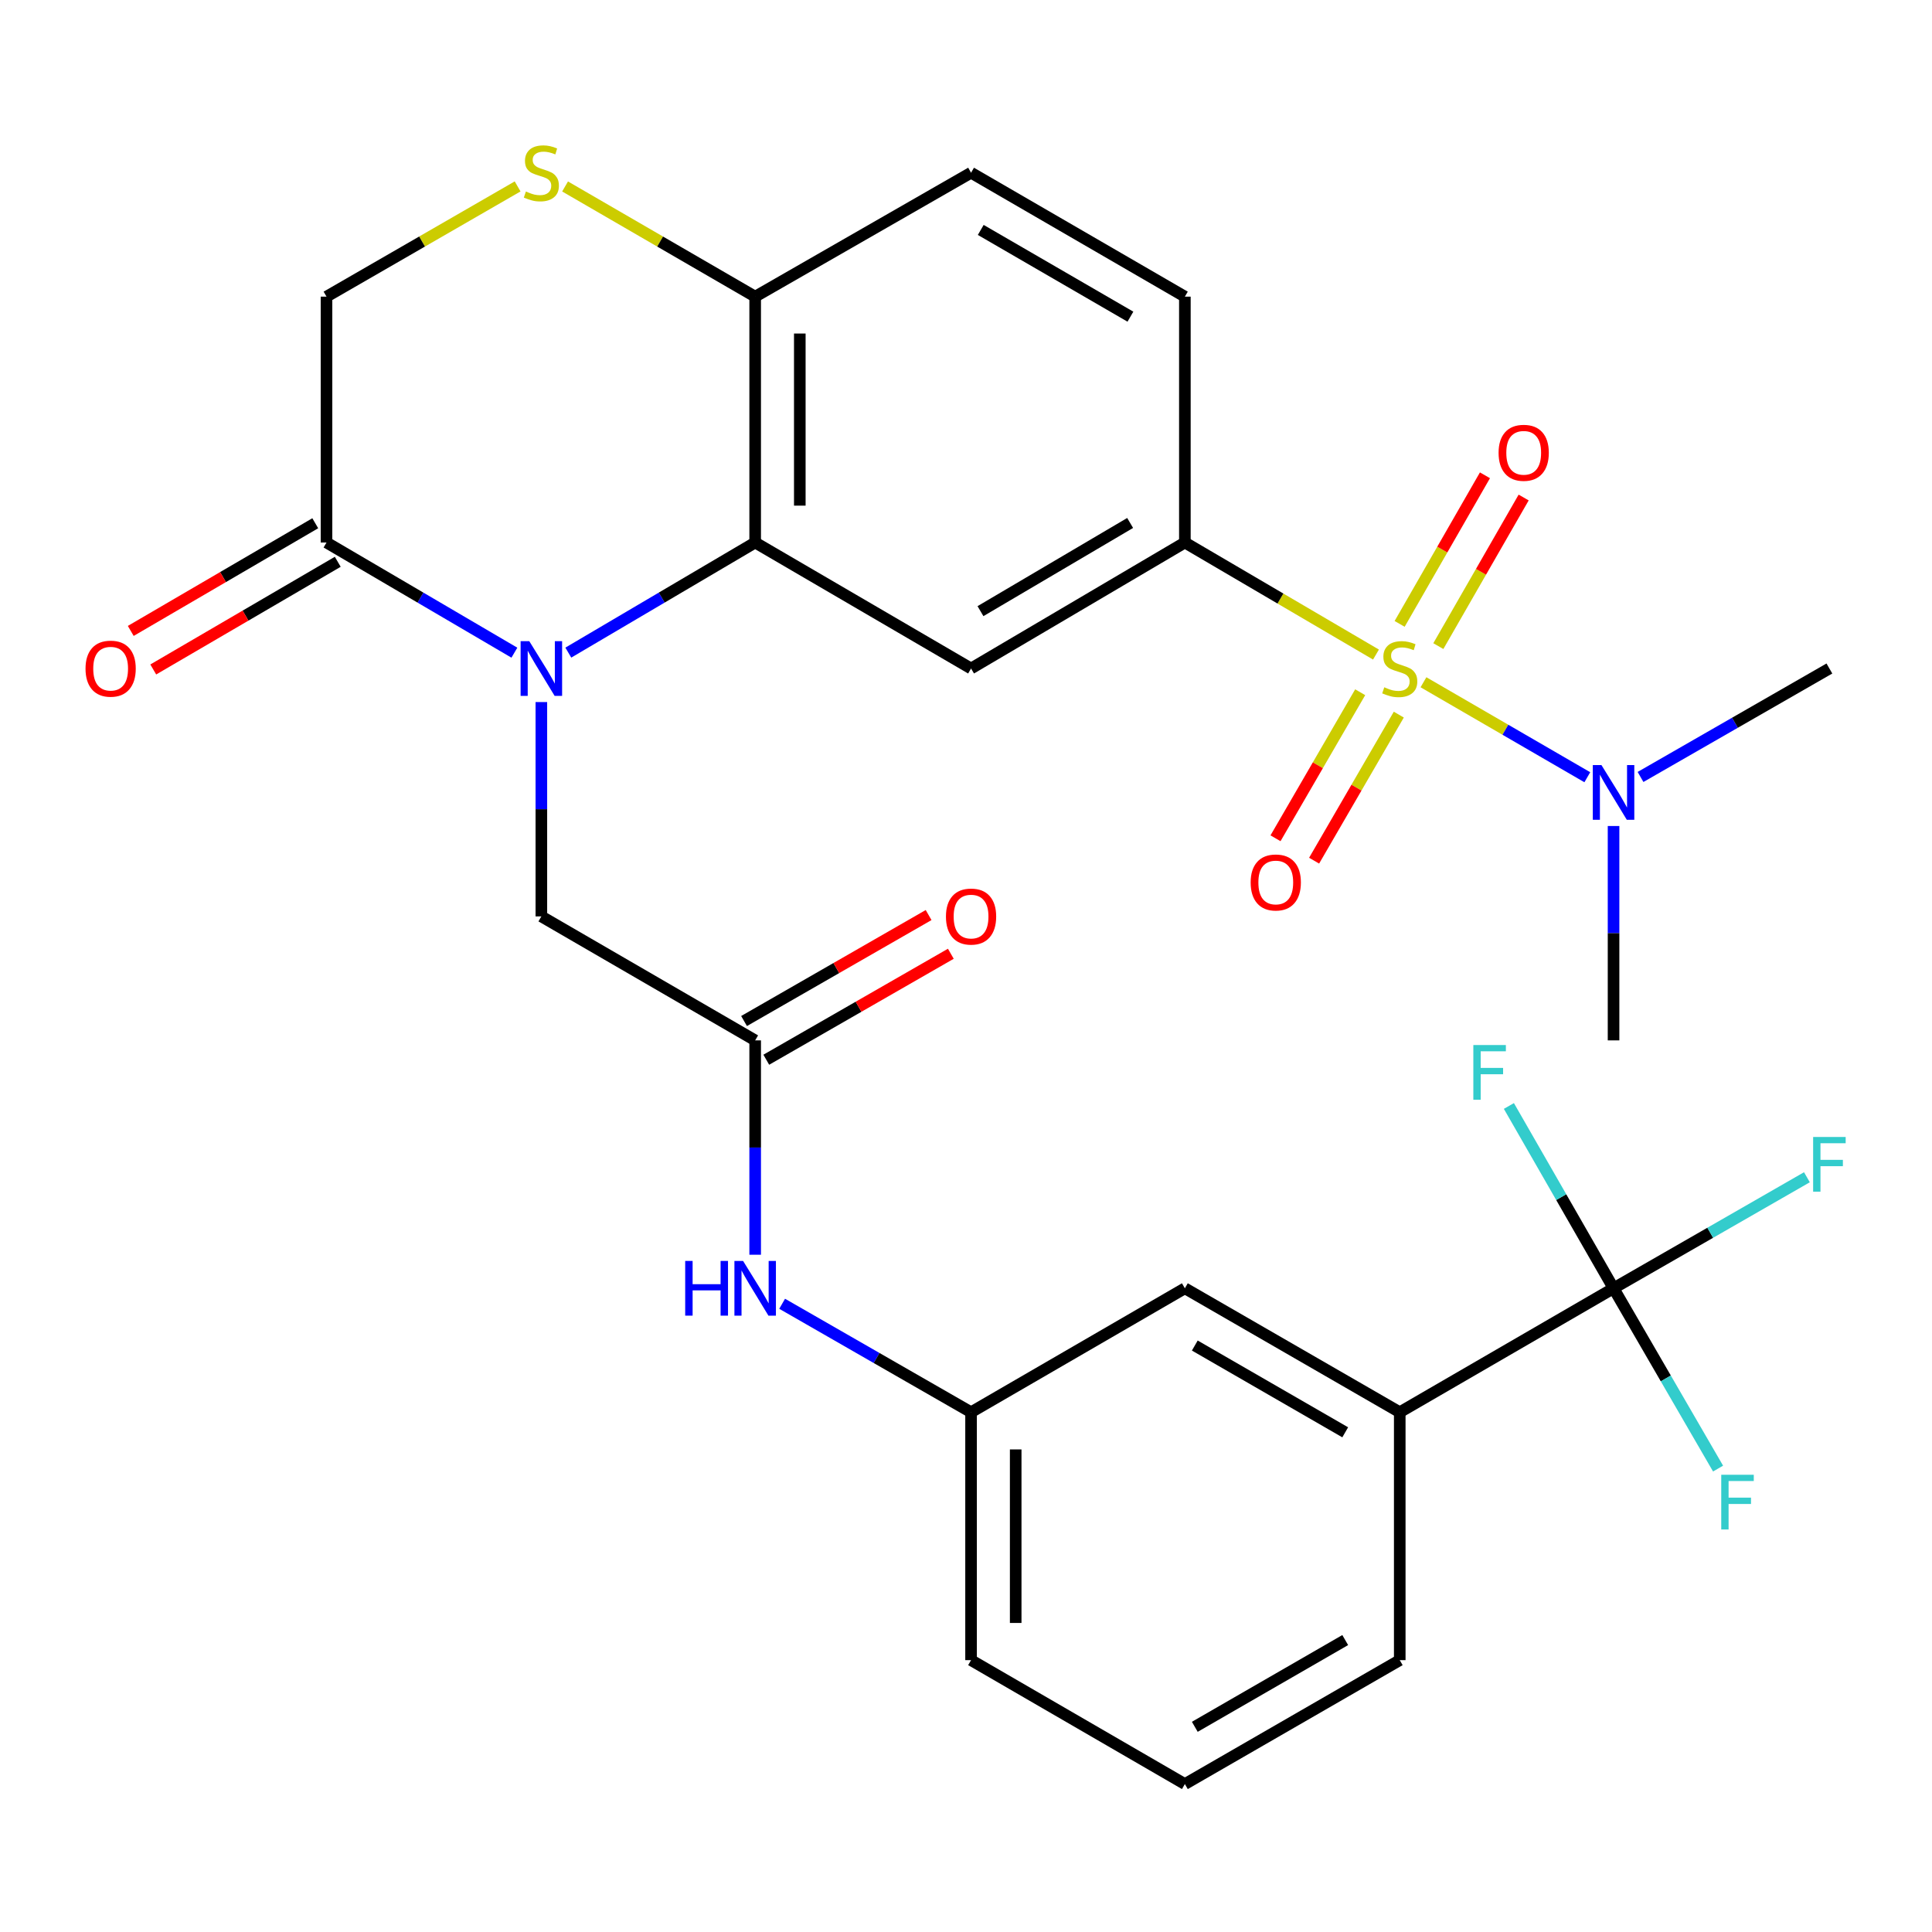 <?xml version='1.0' encoding='iso-8859-1'?>
<svg version='1.1' baseProfile='full'
              xmlns='http://www.w3.org/2000/svg'
                      xmlns:rdkit='http://www.rdkit.org/xml'
                      xmlns:xlink='http://www.w3.org/1999/xlink'
                  xml:space='preserve'
width='1000px' height='1000px' viewBox='0 0 1000 1000'>
<!-- END OF HEADER -->
<rect style='opacity:1.0;fill:#FFFFFF;stroke:none' width='1000' height='1000' x='0' y='0'> </rect>
<path class='bond-2' d='M 712.204,338.802 L 662.746,309.804' style='fill:none;fill-rule:evenodd;stroke:#CCCC00;stroke-width:6px;stroke-linecap:butt;stroke-linejoin:miter;stroke-opacity:1' />
<path class='bond-2' d='M 662.746,309.804 L 613.287,280.806' style='fill:none;fill-rule:evenodd;stroke:#000000;stroke-width:6px;stroke-linecap:butt;stroke-linejoin:miter;stroke-opacity:1' />
<path class='bond-8' d='M 736.785,353.134 L 779.188,377.716' style='fill:none;fill-rule:evenodd;stroke:#CCCC00;stroke-width:6px;stroke-linecap:butt;stroke-linejoin:miter;stroke-opacity:1' />
<path class='bond-8' d='M 779.188,377.716 L 821.591,402.299' style='fill:none;fill-rule:evenodd;stroke:#0000FF;stroke-width:6px;stroke-linecap:butt;stroke-linejoin:miter;stroke-opacity:1' />
<path class='bond-12' d='M 744.481,334.427 L 766.562,295.971' style='fill:none;fill-rule:evenodd;stroke:#CCCC00;stroke-width:6px;stroke-linecap:butt;stroke-linejoin:miter;stroke-opacity:1' />
<path class='bond-12' d='M 766.562,295.971 L 788.643,257.516' style='fill:none;fill-rule:evenodd;stroke:#FF0000;stroke-width:6px;stroke-linecap:butt;stroke-linejoin:miter;stroke-opacity:1' />
<path class='bond-12' d='M 724.447,322.923 L 746.528,284.468' style='fill:none;fill-rule:evenodd;stroke:#CCCC00;stroke-width:6px;stroke-linecap:butt;stroke-linejoin:miter;stroke-opacity:1' />
<path class='bond-12' d='M 746.528,284.468 L 768.61,246.013' style='fill:none;fill-rule:evenodd;stroke:#FF0000;stroke-width:6px;stroke-linecap:butt;stroke-linejoin:miter;stroke-opacity:1' />
<path class='bond-13' d='M 704.032,358.3 L 682.116,396.097' style='fill:none;fill-rule:evenodd;stroke:#CCCC00;stroke-width:6px;stroke-linecap:butt;stroke-linejoin:miter;stroke-opacity:1' />
<path class='bond-13' d='M 682.116,396.097 L 660.199,433.894' style='fill:none;fill-rule:evenodd;stroke:#FF0000;stroke-width:6px;stroke-linecap:butt;stroke-linejoin:miter;stroke-opacity:1' />
<path class='bond-13' d='M 724.017,369.888 L 702.1,407.685' style='fill:none;fill-rule:evenodd;stroke:#CCCC00;stroke-width:6px;stroke-linecap:butt;stroke-linejoin:miter;stroke-opacity:1' />
<path class='bond-13' d='M 702.1,407.685 L 680.184,445.482' style='fill:none;fill-rule:evenodd;stroke:#FF0000;stroke-width:6px;stroke-linecap:butt;stroke-linejoin:miter;stroke-opacity:1' />
<path class='bond-0' d='M 294.158,337.795 L 342.516,309.301' style='fill:none;fill-rule:evenodd;stroke:#0000FF;stroke-width:6px;stroke-linecap:butt;stroke-linejoin:miter;stroke-opacity:1' />
<path class='bond-0' d='M 342.516,309.301 L 390.874,280.806' style='fill:none;fill-rule:evenodd;stroke:#000000;stroke-width:6px;stroke-linecap:butt;stroke-linejoin:miter;stroke-opacity:1' />
<path class='bond-5' d='M 266.244,337.828 L 217.622,309.317' style='fill:none;fill-rule:evenodd;stroke:#0000FF;stroke-width:6px;stroke-linecap:butt;stroke-linejoin:miter;stroke-opacity:1' />
<path class='bond-5' d='M 217.622,309.317 L 169,280.806' style='fill:none;fill-rule:evenodd;stroke:#000000;stroke-width:6px;stroke-linecap:butt;stroke-linejoin:miter;stroke-opacity:1' />
<path class='bond-10' d='M 280.207,363.384 L 280.207,418.857' style='fill:none;fill-rule:evenodd;stroke:#0000FF;stroke-width:6px;stroke-linecap:butt;stroke-linejoin:miter;stroke-opacity:1' />
<path class='bond-10' d='M 280.207,418.857 L 280.207,474.33' style='fill:none;fill-rule:evenodd;stroke:#000000;stroke-width:6px;stroke-linecap:butt;stroke-linejoin:miter;stroke-opacity:1' />
<path class='bond-1' d='M 390.874,280.806 L 502.62,346.016' style='fill:none;fill-rule:evenodd;stroke:#000000;stroke-width:6px;stroke-linecap:butt;stroke-linejoin:miter;stroke-opacity:1' />
<path class='bond-30' d='M 390.874,280.806 L 390.874,153.545' style='fill:none;fill-rule:evenodd;stroke:#000000;stroke-width:6px;stroke-linecap:butt;stroke-linejoin:miter;stroke-opacity:1' />
<path class='bond-30' d='M 413.976,261.717 L 413.976,172.634' style='fill:none;fill-rule:evenodd;stroke:#000000;stroke-width:6px;stroke-linecap:butt;stroke-linejoin:miter;stroke-opacity:1' />
<path class='bond-3' d='M 613.287,280.806 L 502.62,346.016' style='fill:none;fill-rule:evenodd;stroke:#000000;stroke-width:6px;stroke-linecap:butt;stroke-linejoin:miter;stroke-opacity:1' />
<path class='bond-3' d='M 584.96,270.685 L 507.492,316.332' style='fill:none;fill-rule:evenodd;stroke:#000000;stroke-width:6px;stroke-linecap:butt;stroke-linejoin:miter;stroke-opacity:1' />
<path class='bond-18' d='M 613.287,280.806 L 613.287,153.545' style='fill:none;fill-rule:evenodd;stroke:#000000;stroke-width:6px;stroke-linecap:butt;stroke-linejoin:miter;stroke-opacity:1' />
<path class='bond-4' d='M 835.174,666.815 L 724.507,730.972' style='fill:none;fill-rule:evenodd;stroke:#000000;stroke-width:6px;stroke-linecap:butt;stroke-linejoin:miter;stroke-opacity:1' />
<path class='bond-22' d='M 835.174,666.815 L 862.222,713.476' style='fill:none;fill-rule:evenodd;stroke:#000000;stroke-width:6px;stroke-linecap:butt;stroke-linejoin:miter;stroke-opacity:1' />
<path class='bond-22' d='M 862.222,713.476 L 889.27,760.137' style='fill:none;fill-rule:evenodd;stroke:#33CCCC;stroke-width:6px;stroke-linecap:butt;stroke-linejoin:miter;stroke-opacity:1' />
<path class='bond-23' d='M 835.174,666.815 L 808.085,619.632' style='fill:none;fill-rule:evenodd;stroke:#000000;stroke-width:6px;stroke-linecap:butt;stroke-linejoin:miter;stroke-opacity:1' />
<path class='bond-23' d='M 808.085,619.632 L 780.997,572.45' style='fill:none;fill-rule:evenodd;stroke:#33CCCC;stroke-width:6px;stroke-linecap:butt;stroke-linejoin:miter;stroke-opacity:1' />
<path class='bond-24' d='M 835.174,666.815 L 885.214,638.078' style='fill:none;fill-rule:evenodd;stroke:#000000;stroke-width:6px;stroke-linecap:butt;stroke-linejoin:miter;stroke-opacity:1' />
<path class='bond-24' d='M 885.214,638.078 L 935.254,609.342' style='fill:none;fill-rule:evenodd;stroke:#33CCCC;stroke-width:6px;stroke-linecap:butt;stroke-linejoin:miter;stroke-opacity:1' />
<path class='bond-17' d='M 163.178,270.831 L 115.429,298.698' style='fill:none;fill-rule:evenodd;stroke:#000000;stroke-width:6px;stroke-linecap:butt;stroke-linejoin:miter;stroke-opacity:1' />
<path class='bond-17' d='M 115.429,298.698 L 67.68,326.565' style='fill:none;fill-rule:evenodd;stroke:#FF0000;stroke-width:6px;stroke-linecap:butt;stroke-linejoin:miter;stroke-opacity:1' />
<path class='bond-17' d='M 174.822,290.782 L 127.073,318.65' style='fill:none;fill-rule:evenodd;stroke:#000000;stroke-width:6px;stroke-linecap:butt;stroke-linejoin:miter;stroke-opacity:1' />
<path class='bond-17' d='M 127.073,318.65 L 79.324,346.517' style='fill:none;fill-rule:evenodd;stroke:#FF0000;stroke-width:6px;stroke-linecap:butt;stroke-linejoin:miter;stroke-opacity:1' />
<path class='bond-31' d='M 169,280.806 L 169,153.545' style='fill:none;fill-rule:evenodd;stroke:#000000;stroke-width:6px;stroke-linecap:butt;stroke-linejoin:miter;stroke-opacity:1' />
<path class='bond-6' d='M 292.485,96.517 L 341.679,125.031' style='fill:none;fill-rule:evenodd;stroke:#CCCC00;stroke-width:6px;stroke-linecap:butt;stroke-linejoin:miter;stroke-opacity:1' />
<path class='bond-6' d='M 341.679,125.031 L 390.874,153.545' style='fill:none;fill-rule:evenodd;stroke:#000000;stroke-width:6px;stroke-linecap:butt;stroke-linejoin:miter;stroke-opacity:1' />
<path class='bond-15' d='M 267.917,96.489 L 218.459,125.017' style='fill:none;fill-rule:evenodd;stroke:#CCCC00;stroke-width:6px;stroke-linecap:butt;stroke-linejoin:miter;stroke-opacity:1' />
<path class='bond-15' d='M 218.459,125.017 L 169,153.545' style='fill:none;fill-rule:evenodd;stroke:#000000;stroke-width:6px;stroke-linecap:butt;stroke-linejoin:miter;stroke-opacity:1' />
<path class='bond-7' d='M 390.874,538.5 L 280.207,474.33' style='fill:none;fill-rule:evenodd;stroke:#000000;stroke-width:6px;stroke-linecap:butt;stroke-linejoin:miter;stroke-opacity:1' />
<path class='bond-14' d='M 390.874,538.5 L 390.874,593.974' style='fill:none;fill-rule:evenodd;stroke:#000000;stroke-width:6px;stroke-linecap:butt;stroke-linejoin:miter;stroke-opacity:1' />
<path class='bond-14' d='M 390.874,593.974 L 390.874,649.447' style='fill:none;fill-rule:evenodd;stroke:#0000FF;stroke-width:6px;stroke-linecap:butt;stroke-linejoin:miter;stroke-opacity:1' />
<path class='bond-20' d='M 396.626,548.517 L 444.388,521.089' style='fill:none;fill-rule:evenodd;stroke:#000000;stroke-width:6px;stroke-linecap:butt;stroke-linejoin:miter;stroke-opacity:1' />
<path class='bond-20' d='M 444.388,521.089 L 492.15,493.662' style='fill:none;fill-rule:evenodd;stroke:#FF0000;stroke-width:6px;stroke-linecap:butt;stroke-linejoin:miter;stroke-opacity:1' />
<path class='bond-20' d='M 385.122,528.484 L 432.884,501.056' style='fill:none;fill-rule:evenodd;stroke:#000000;stroke-width:6px;stroke-linecap:butt;stroke-linejoin:miter;stroke-opacity:1' />
<path class='bond-20' d='M 432.884,501.056 L 480.646,473.629' style='fill:none;fill-rule:evenodd;stroke:#FF0000;stroke-width:6px;stroke-linecap:butt;stroke-linejoin:miter;stroke-opacity:1' />
<path class='bond-27' d='M 849.135,402.156 L 898.015,374.086' style='fill:none;fill-rule:evenodd;stroke:#0000FF;stroke-width:6px;stroke-linecap:butt;stroke-linejoin:miter;stroke-opacity:1' />
<path class='bond-27' d='M 898.015,374.086 L 946.894,346.016' style='fill:none;fill-rule:evenodd;stroke:#000000;stroke-width:6px;stroke-linecap:butt;stroke-linejoin:miter;stroke-opacity:1' />
<path class='bond-28' d='M 835.174,427.541 L 835.174,483.021' style='fill:none;fill-rule:evenodd;stroke:#0000FF;stroke-width:6px;stroke-linecap:butt;stroke-linejoin:miter;stroke-opacity:1' />
<path class='bond-28' d='M 835.174,483.021 L 835.174,538.5' style='fill:none;fill-rule:evenodd;stroke:#000000;stroke-width:6px;stroke-linecap:butt;stroke-linejoin:miter;stroke-opacity:1' />
<path class='bond-9' d='M 390.874,153.545 L 502.62,89.4' style='fill:none;fill-rule:evenodd;stroke:#000000;stroke-width:6px;stroke-linecap:butt;stroke-linejoin:miter;stroke-opacity:1' />
<path class='bond-11' d='M 724.507,730.972 L 613.287,666.815' style='fill:none;fill-rule:evenodd;stroke:#000000;stroke-width:6px;stroke-linecap:butt;stroke-linejoin:miter;stroke-opacity:1' />
<path class='bond-11' d='M 696.281,741.359 L 618.427,696.449' style='fill:none;fill-rule:evenodd;stroke:#000000;stroke-width:6px;stroke-linecap:butt;stroke-linejoin:miter;stroke-opacity:1' />
<path class='bond-32' d='M 724.507,730.972 L 724.507,859.286' style='fill:none;fill-rule:evenodd;stroke:#000000;stroke-width:6px;stroke-linecap:butt;stroke-linejoin:miter;stroke-opacity:1' />
<path class='bond-19' d='M 404.836,674.83 L 453.728,702.901' style='fill:none;fill-rule:evenodd;stroke:#0000FF;stroke-width:6px;stroke-linecap:butt;stroke-linejoin:miter;stroke-opacity:1' />
<path class='bond-19' d='M 453.728,702.901 L 502.62,730.972' style='fill:none;fill-rule:evenodd;stroke:#000000;stroke-width:6px;stroke-linecap:butt;stroke-linejoin:miter;stroke-opacity:1' />
<path class='bond-16' d='M 613.287,666.815 L 502.62,730.972' style='fill:none;fill-rule:evenodd;stroke:#000000;stroke-width:6px;stroke-linecap:butt;stroke-linejoin:miter;stroke-opacity:1' />
<path class='bond-21' d='M 613.287,153.545 L 502.62,89.4' style='fill:none;fill-rule:evenodd;stroke:#000000;stroke-width:6px;stroke-linecap:butt;stroke-linejoin:miter;stroke-opacity:1' />
<path class='bond-21' d='M 585.103,163.91 L 507.636,119.009' style='fill:none;fill-rule:evenodd;stroke:#000000;stroke-width:6px;stroke-linecap:butt;stroke-linejoin:miter;stroke-opacity:1' />
<path class='bond-29' d='M 502.62,730.972 L 502.62,859.286' style='fill:none;fill-rule:evenodd;stroke:#000000;stroke-width:6px;stroke-linecap:butt;stroke-linejoin:miter;stroke-opacity:1' />
<path class='bond-29' d='M 525.721,750.219 L 525.721,840.039' style='fill:none;fill-rule:evenodd;stroke:#000000;stroke-width:6px;stroke-linecap:butt;stroke-linejoin:miter;stroke-opacity:1' />
<path class='bond-25' d='M 724.507,859.286 L 613.287,923.43' style='fill:none;fill-rule:evenodd;stroke:#000000;stroke-width:6px;stroke-linecap:butt;stroke-linejoin:miter;stroke-opacity:1' />
<path class='bond-25' d='M 696.283,848.896 L 618.429,893.797' style='fill:none;fill-rule:evenodd;stroke:#000000;stroke-width:6px;stroke-linecap:butt;stroke-linejoin:miter;stroke-opacity:1' />
<path class='bond-26' d='M 613.287,923.43 L 502.62,859.286' style='fill:none;fill-rule:evenodd;stroke:#000000;stroke-width:6px;stroke-linecap:butt;stroke-linejoin:miter;stroke-opacity:1' />
<path  class='atom-0' d='M 716.507 355.736
Q 716.827 355.856, 718.147 356.416
Q 719.467 356.976, 720.907 357.336
Q 722.387 357.656, 723.827 357.656
Q 726.507 357.656, 728.067 356.376
Q 729.627 355.056, 729.627 352.776
Q 729.627 351.216, 728.827 350.256
Q 728.067 349.296, 726.867 348.776
Q 725.667 348.256, 723.667 347.656
Q 721.147 346.896, 719.627 346.176
Q 718.147 345.456, 717.067 343.936
Q 716.027 342.416, 716.027 339.856
Q 716.027 336.296, 718.427 334.096
Q 720.867 331.896, 725.667 331.896
Q 728.947 331.896, 732.667 333.456
L 731.747 336.536
Q 728.347 335.136, 725.787 335.136
Q 723.027 335.136, 721.507 336.296
Q 719.987 337.416, 720.027 339.376
Q 720.027 340.896, 720.787 341.816
Q 721.587 342.736, 722.707 343.256
Q 723.867 343.776, 725.787 344.376
Q 728.347 345.176, 729.867 345.976
Q 731.387 346.776, 732.467 348.416
Q 733.587 350.016, 733.587 352.776
Q 733.587 356.696, 730.947 358.816
Q 728.347 360.896, 723.987 360.896
Q 721.467 360.896, 719.547 360.336
Q 717.667 359.816, 715.427 358.896
L 716.507 355.736
' fill='#CCCC00'/>
<path  class='atom-1' d='M 273.947 331.856
L 283.227 346.856
Q 284.147 348.336, 285.627 351.016
Q 287.107 353.696, 287.187 353.856
L 287.187 331.856
L 290.947 331.856
L 290.947 360.176
L 287.067 360.176
L 277.107 343.776
Q 275.947 341.856, 274.707 339.656
Q 273.507 337.456, 273.147 336.776
L 273.147 360.176
L 269.467 360.176
L 269.467 331.856
L 273.947 331.856
' fill='#0000FF'/>
<path  class='atom-7' d='M 272.207 99.12
Q 272.527 99.24, 273.847 99.8
Q 275.167 100.36, 276.607 100.72
Q 278.087 101.04, 279.527 101.04
Q 282.207 101.04, 283.767 99.76
Q 285.327 98.44, 285.327 96.16
Q 285.327 94.6, 284.527 93.64
Q 283.767 92.68, 282.567 92.16
Q 281.367 91.64, 279.367 91.04
Q 276.847 90.28, 275.327 89.56
Q 273.847 88.84, 272.767 87.32
Q 271.727 85.8, 271.727 83.24
Q 271.727 79.68, 274.127 77.48
Q 276.567 75.28, 281.367 75.28
Q 284.647 75.28, 288.367 76.84
L 287.447 79.92
Q 284.047 78.52, 281.487 78.52
Q 278.727 78.52, 277.207 79.68
Q 275.687 80.8, 275.727 82.76
Q 275.727 84.28, 276.487 85.2
Q 277.287 86.12, 278.407 86.64
Q 279.567 87.16, 281.487 87.76
Q 284.047 88.56, 285.567 89.36
Q 287.087 90.16, 288.167 91.8
Q 289.287 93.4, 289.287 96.16
Q 289.287 100.08, 286.647 102.2
Q 284.047 104.28, 279.687 104.28
Q 277.167 104.28, 275.247 103.72
Q 273.367 103.2, 271.127 102.28
L 272.207 99.12
' fill='#CCCC00'/>
<path  class='atom-9' d='M 828.914 396.013
L 838.194 411.013
Q 839.114 412.493, 840.594 415.173
Q 842.074 417.853, 842.154 418.013
L 842.154 396.013
L 845.914 396.013
L 845.914 424.333
L 842.034 424.333
L 832.074 407.933
Q 830.914 406.013, 829.674 403.813
Q 828.474 401.613, 828.114 400.933
L 828.114 424.333
L 824.434 424.333
L 824.434 396.013
L 828.914 396.013
' fill='#0000FF'/>
<path  class='atom-13' d='M 775.664 234.363
Q 775.664 227.563, 779.024 223.763
Q 782.384 219.963, 788.664 219.963
Q 794.944 219.963, 798.304 223.763
Q 801.664 227.563, 801.664 234.363
Q 801.664 241.243, 798.264 245.163
Q 794.864 249.043, 788.664 249.043
Q 782.424 249.043, 779.024 245.163
Q 775.664 241.283, 775.664 234.363
M 788.664 245.843
Q 792.984 245.843, 795.304 242.963
Q 797.664 240.043, 797.664 234.363
Q 797.664 228.803, 795.304 226.003
Q 792.984 223.163, 788.664 223.163
Q 784.344 223.163, 781.984 225.963
Q 779.664 228.763, 779.664 234.363
Q 779.664 240.083, 781.984 242.963
Q 784.344 245.843, 788.664 245.843
' fill='#FF0000'/>
<path  class='atom-14' d='M 647.337 456.764
Q 647.337 449.964, 650.697 446.164
Q 654.057 442.364, 660.337 442.364
Q 666.617 442.364, 669.977 446.164
Q 673.337 449.964, 673.337 456.764
Q 673.337 463.644, 669.937 467.564
Q 666.537 471.444, 660.337 471.444
Q 654.097 471.444, 650.697 467.564
Q 647.337 463.684, 647.337 456.764
M 660.337 468.244
Q 664.657 468.244, 666.977 465.364
Q 669.337 462.444, 669.337 456.764
Q 669.337 451.204, 666.977 448.404
Q 664.657 445.564, 660.337 445.564
Q 656.017 445.564, 653.657 448.364
Q 651.337 451.164, 651.337 456.764
Q 651.337 462.484, 653.657 465.364
Q 656.017 468.244, 660.337 468.244
' fill='#FF0000'/>
<path  class='atom-15' d='M 354.654 652.655
L 358.494 652.655
L 358.494 664.695
L 372.974 664.695
L 372.974 652.655
L 376.814 652.655
L 376.814 680.975
L 372.974 680.975
L 372.974 667.895
L 358.494 667.895
L 358.494 680.975
L 354.654 680.975
L 354.654 652.655
' fill='#0000FF'/>
<path  class='atom-15' d='M 384.614 652.655
L 393.894 667.655
Q 394.814 669.135, 396.294 671.815
Q 397.774 674.495, 397.854 674.655
L 397.854 652.655
L 401.614 652.655
L 401.614 680.975
L 397.734 680.975
L 387.774 664.575
Q 386.614 662.655, 385.374 660.455
Q 384.174 658.255, 383.814 657.575
L 383.814 680.975
L 380.134 680.975
L 380.134 652.655
L 384.614 652.655
' fill='#0000FF'/>
<path  class='atom-18' d='M 44.267 346.096
Q 44.267 339.296, 47.627 335.496
Q 50.987 331.696, 57.267 331.696
Q 63.547 331.696, 66.907 335.496
Q 70.267 339.296, 70.267 346.096
Q 70.267 352.976, 66.867 356.896
Q 63.467 360.776, 57.267 360.776
Q 51.027 360.776, 47.627 356.896
Q 44.267 353.016, 44.267 346.096
M 57.267 357.576
Q 61.587 357.576, 63.907 354.696
Q 66.267 351.776, 66.267 346.096
Q 66.267 340.536, 63.907 337.736
Q 61.587 334.896, 57.267 334.896
Q 52.947 334.896, 50.587 337.696
Q 48.267 340.496, 48.267 346.096
Q 48.267 351.816, 50.587 354.696
Q 52.947 357.576, 57.267 357.576
' fill='#FF0000'/>
<path  class='atom-21' d='M 489.62 474.41
Q 489.62 467.61, 492.98 463.81
Q 496.34 460.01, 502.62 460.01
Q 508.9 460.01, 512.26 463.81
Q 515.62 467.61, 515.62 474.41
Q 515.62 481.29, 512.22 485.21
Q 508.82 489.09, 502.62 489.09
Q 496.38 489.09, 492.98 485.21
Q 489.62 481.33, 489.62 474.41
M 502.62 485.89
Q 506.94 485.89, 509.26 483.01
Q 511.62 480.09, 511.62 474.41
Q 511.62 468.85, 509.26 466.05
Q 506.94 463.21, 502.62 463.21
Q 498.3 463.21, 495.94 466.01
Q 493.62 468.81, 493.62 474.41
Q 493.62 480.13, 495.94 483.01
Q 498.3 485.89, 502.62 485.89
' fill='#FF0000'/>
<path  class='atom-23' d='M 890.912 763.335
L 907.752 763.335
L 907.752 766.575
L 894.712 766.575
L 894.712 775.175
L 906.312 775.175
L 906.312 778.455
L 894.712 778.455
L 894.712 791.655
L 890.912 791.655
L 890.912 763.335
' fill='#33CCCC'/>
<path  class='atom-24' d='M 762.597 540.909
L 779.437 540.909
L 779.437 544.149
L 766.397 544.149
L 766.397 552.749
L 777.997 552.749
L 777.997 556.029
L 766.397 556.029
L 766.397 569.229
L 762.597 569.229
L 762.597 540.909
' fill='#33CCCC'/>
<path  class='atom-25' d='M 938.474 588.497
L 955.314 588.497
L 955.314 591.737
L 942.274 591.737
L 942.274 600.337
L 953.874 600.337
L 953.874 603.617
L 942.274 603.617
L 942.274 616.817
L 938.474 616.817
L 938.474 588.497
' fill='#33CCCC'/>
</svg>
